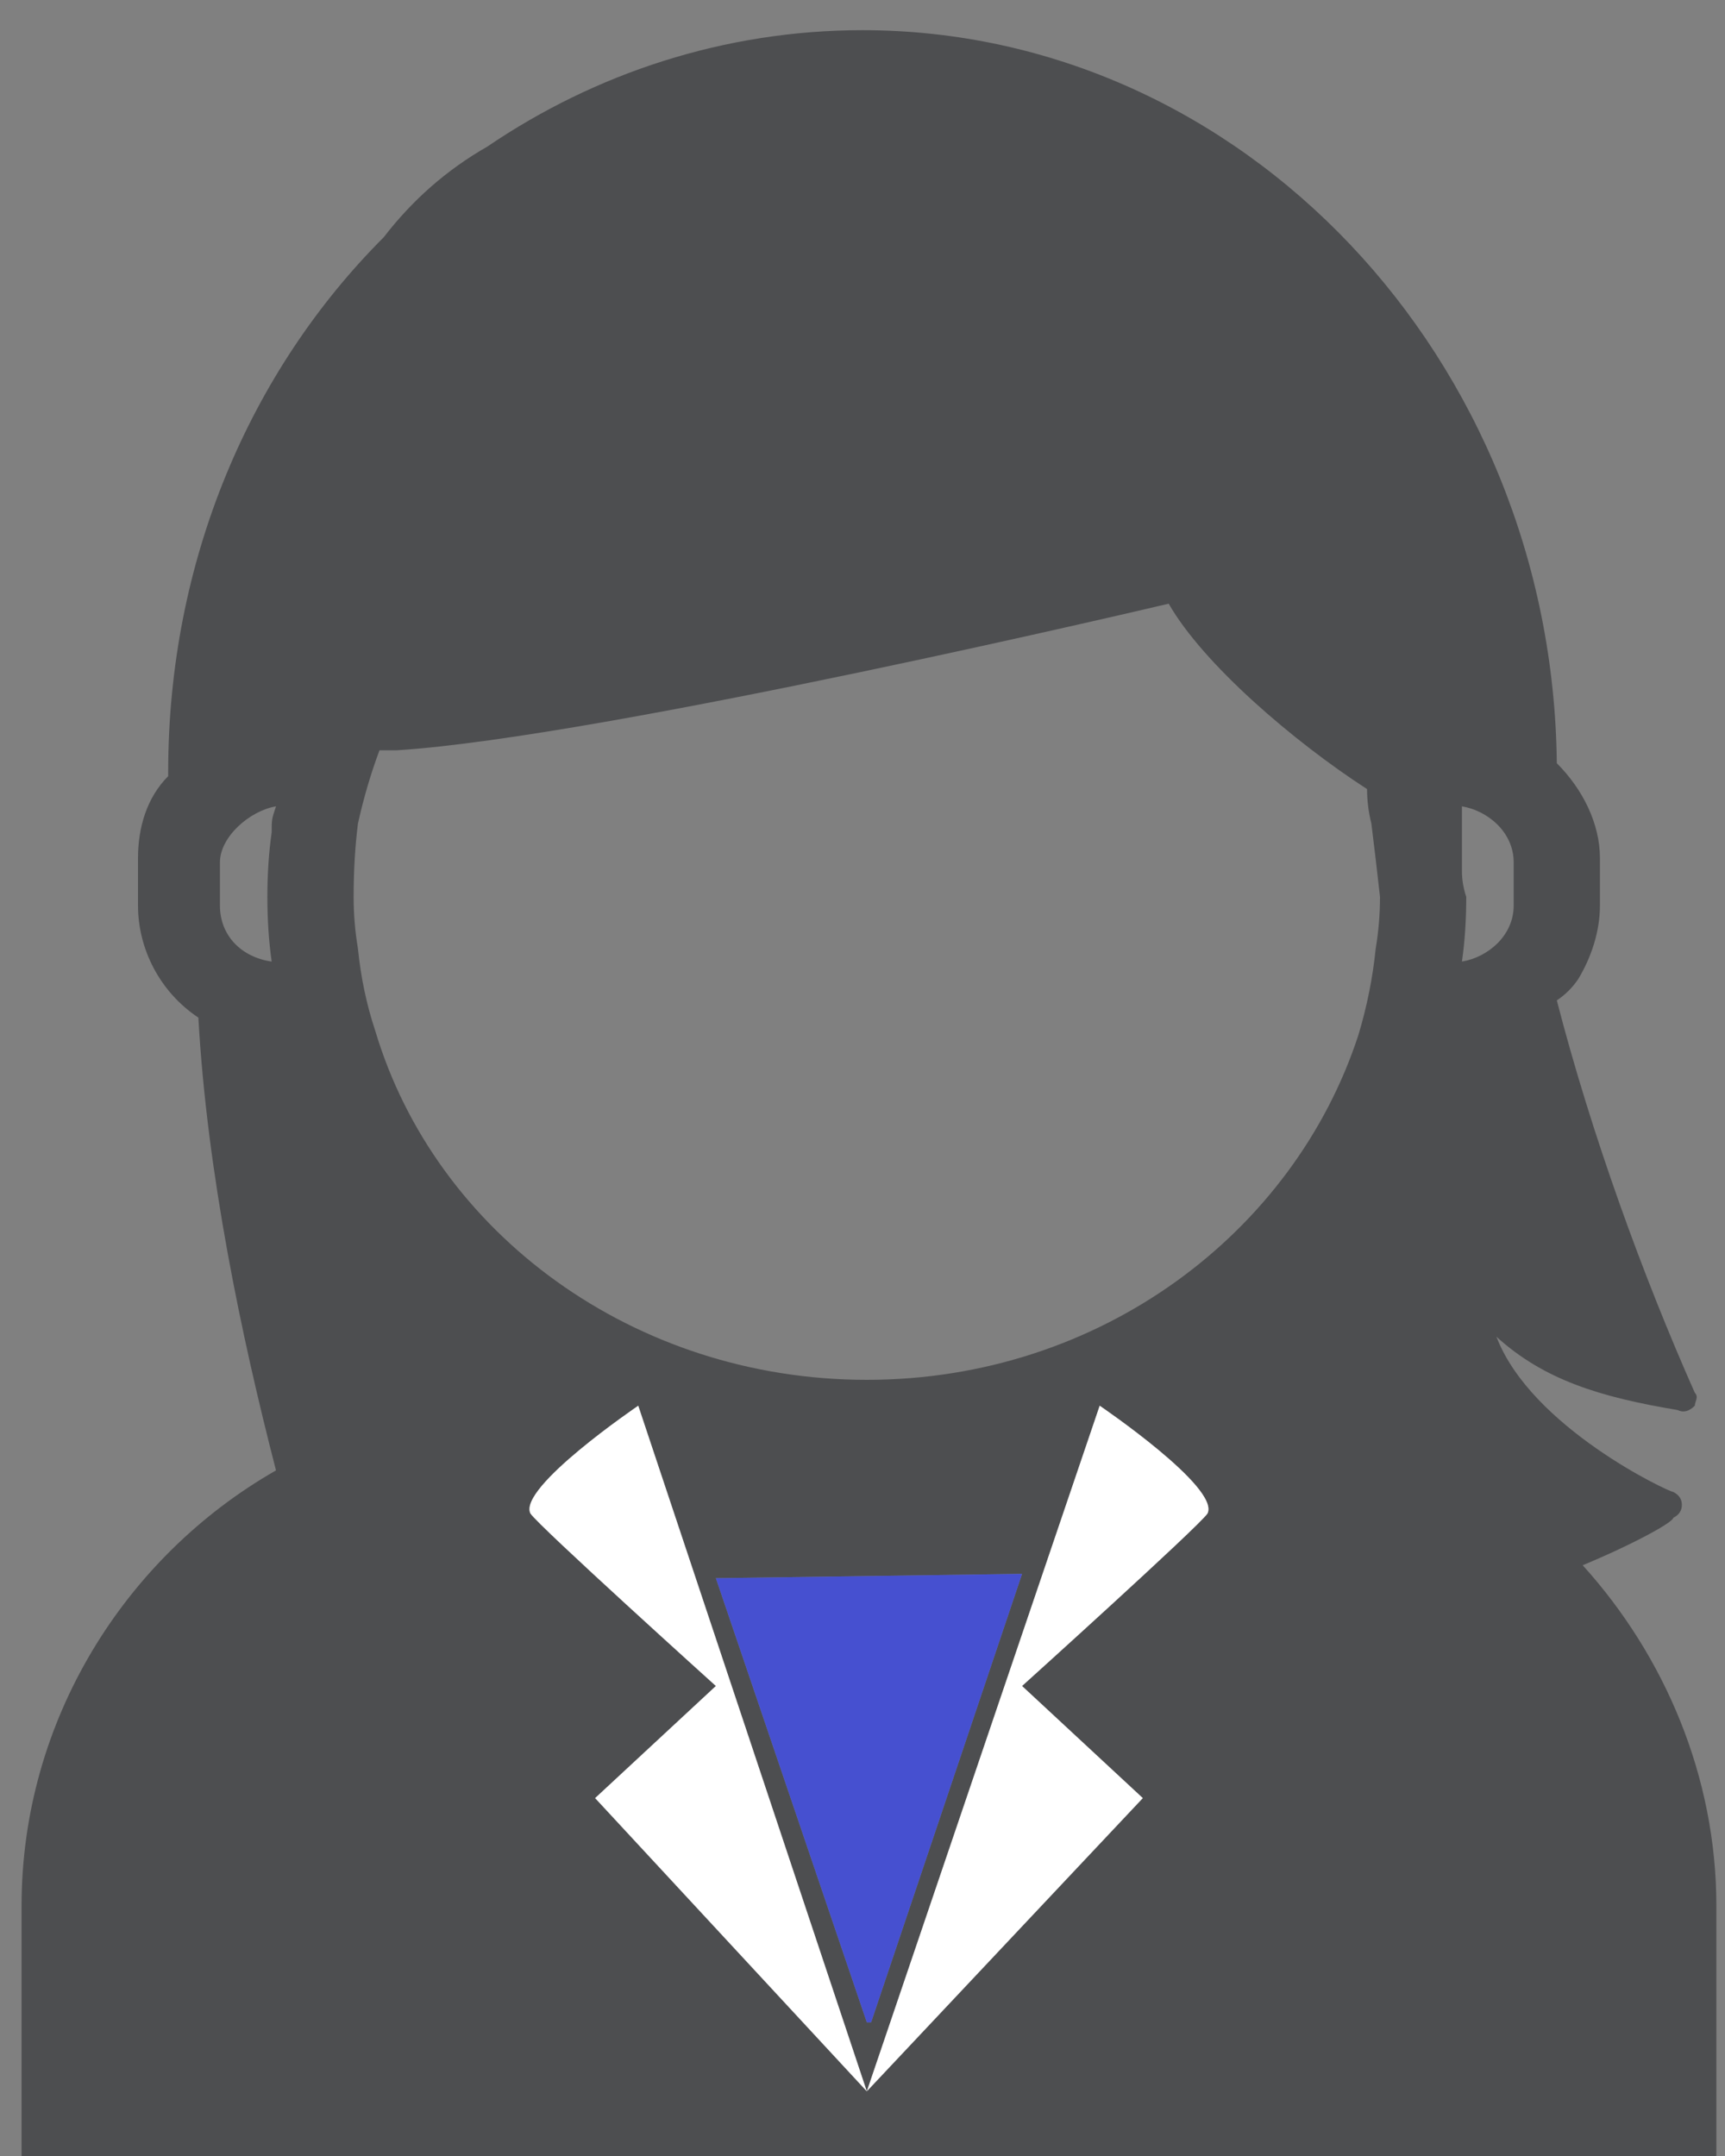 <?xml version="1.0" encoding="UTF-8"?>
<svg xmlns="http://www.w3.org/2000/svg" width="40" height="50" viewBox="0 0 40 50" fill="none">
  <rect x="0" y="0" width="40" height="50" fill="#808080" stroke="none"/>
  <path fill-rule="evenodd" clip-rule="evenodd" d="M6.4 34.1C5.6 31 4.8 27.2 4.6 23.6C3.7 23 3.2 22 3.2 21V19.9C3.2 19.2 3.4 18.5 3.9 18V17.9C3.9 13 5.8 8.6 8.9 5.5C9.567 4.633 10.367 3.933 11.3 3.4C13.8 1.7 16.8 0.7 20 0.7C28.8 0.7 36 8.3 36.1 17.7C36.7 18.3 37.1 19.1 37.1 19.9V21C37.1 21.6 36.9 22.2 36.6 22.7C36.467 22.9 36.3 23.067 36.1 23.2C36.9 26.3 38.1 29.6 39.3 32.3C39.4 32.4 39.3 32.5 39.3 32.6C39.167 32.733 39.033 32.767 38.9 32.7C37.1 32.4 35.8 32 34.7 31C35.5 33.1 38.7 34.6 38.8 34.6C38.933 34.667 39 34.767 39 34.9C39 35.033 38.933 35.133 38.8 35.2C38.8 35.3 37.9 35.8 36.7 36.3C38.6 38.4 39.8 41.2 39.8 44.2V50H0.5V44.2C0.5 39.9 2.9 36.1 6.4 34.1ZM25.5 32.6L20.1 48.5L14.8 32.6C14.8 32.6 12 34.5 12.3 35.1C12.5 35.4 16.6 39.1 16.6 39.1L13.8 41.7L20.1 48.5L26.5 41.7L23.7 39.1C23.7 39.1 27.8 35.4 28 35.1C28.3 34.5 25.5 32.6 25.5 32.6ZM16.6 36.6L20.1 46.9H20.2L23.7 36.5L16.6 36.6ZM34 20.8C34 21.333 33.967 21.833 33.9 22.3C34.5 22.2 35.1 21.7 35.1 21V20C35.1 19.3 34.5 18.8 33.9 18.7C33.9 19.233 33.9 19.733 33.9 20.2C33.9 20.4 33.933 20.6 34 20.8ZM8.2 20.8C8.2 21.2 8.233 21.6 8.3 22C8.367 22.667 8.5 23.3 8.7 23.9C10.1 28.6 14.7 32 20.1 32C25.5 32 30 28.6 31.5 24C31.7 23.333 31.833 22.667 31.9 22C31.967 21.6 32 21.2 32 20.8C31.933 20.2 31.867 19.633 31.8 19.1C31.733 18.833 31.7 18.567 31.7 18.3C30 17.2 27.9 15.4 27.1 14C27.1 14 14 17.1 9.2 17.4C9 17.4 8.867 17.4 8.8 17.4C8.6 17.933 8.433 18.5 8.3 19.1C8.233 19.633 8.2 20.2 8.2 20.8ZM6.2 20.8C6.2 20.267 6.233 19.767 6.3 19.3C6.3 19 6.3 19 6.4 18.7C5.8 18.8 5.1 19.4 5.1 20V21C5.1 21.7 5.6 22.2 6.3 22.3C6.233 21.833 6.2 21.333 6.2 20.8Z" fill="#4D4E50"></path>
  <path d="M20.1 46.9H20.2L23.7 36.5L16.6 36.6L20.1 46.9Z" fill="#4650D0"></path>
  <path d="M25.5 32.6L20.1 48.5L26.5 41.7L23.7 39.1C23.7 39.1 27.8 35.4 28 35.1C28.3 34.5 25.5 32.6 25.5 32.6Z" fill="white"></path>
  <path d="M14.8 32.6C14.8 32.6 12 34.5 12.3 35.1C12.5 35.4 16.6 39.1 16.6 39.1L13.8 41.7L20.1 48.5L14.8 32.6Z" fill="white"></path>
</svg>
